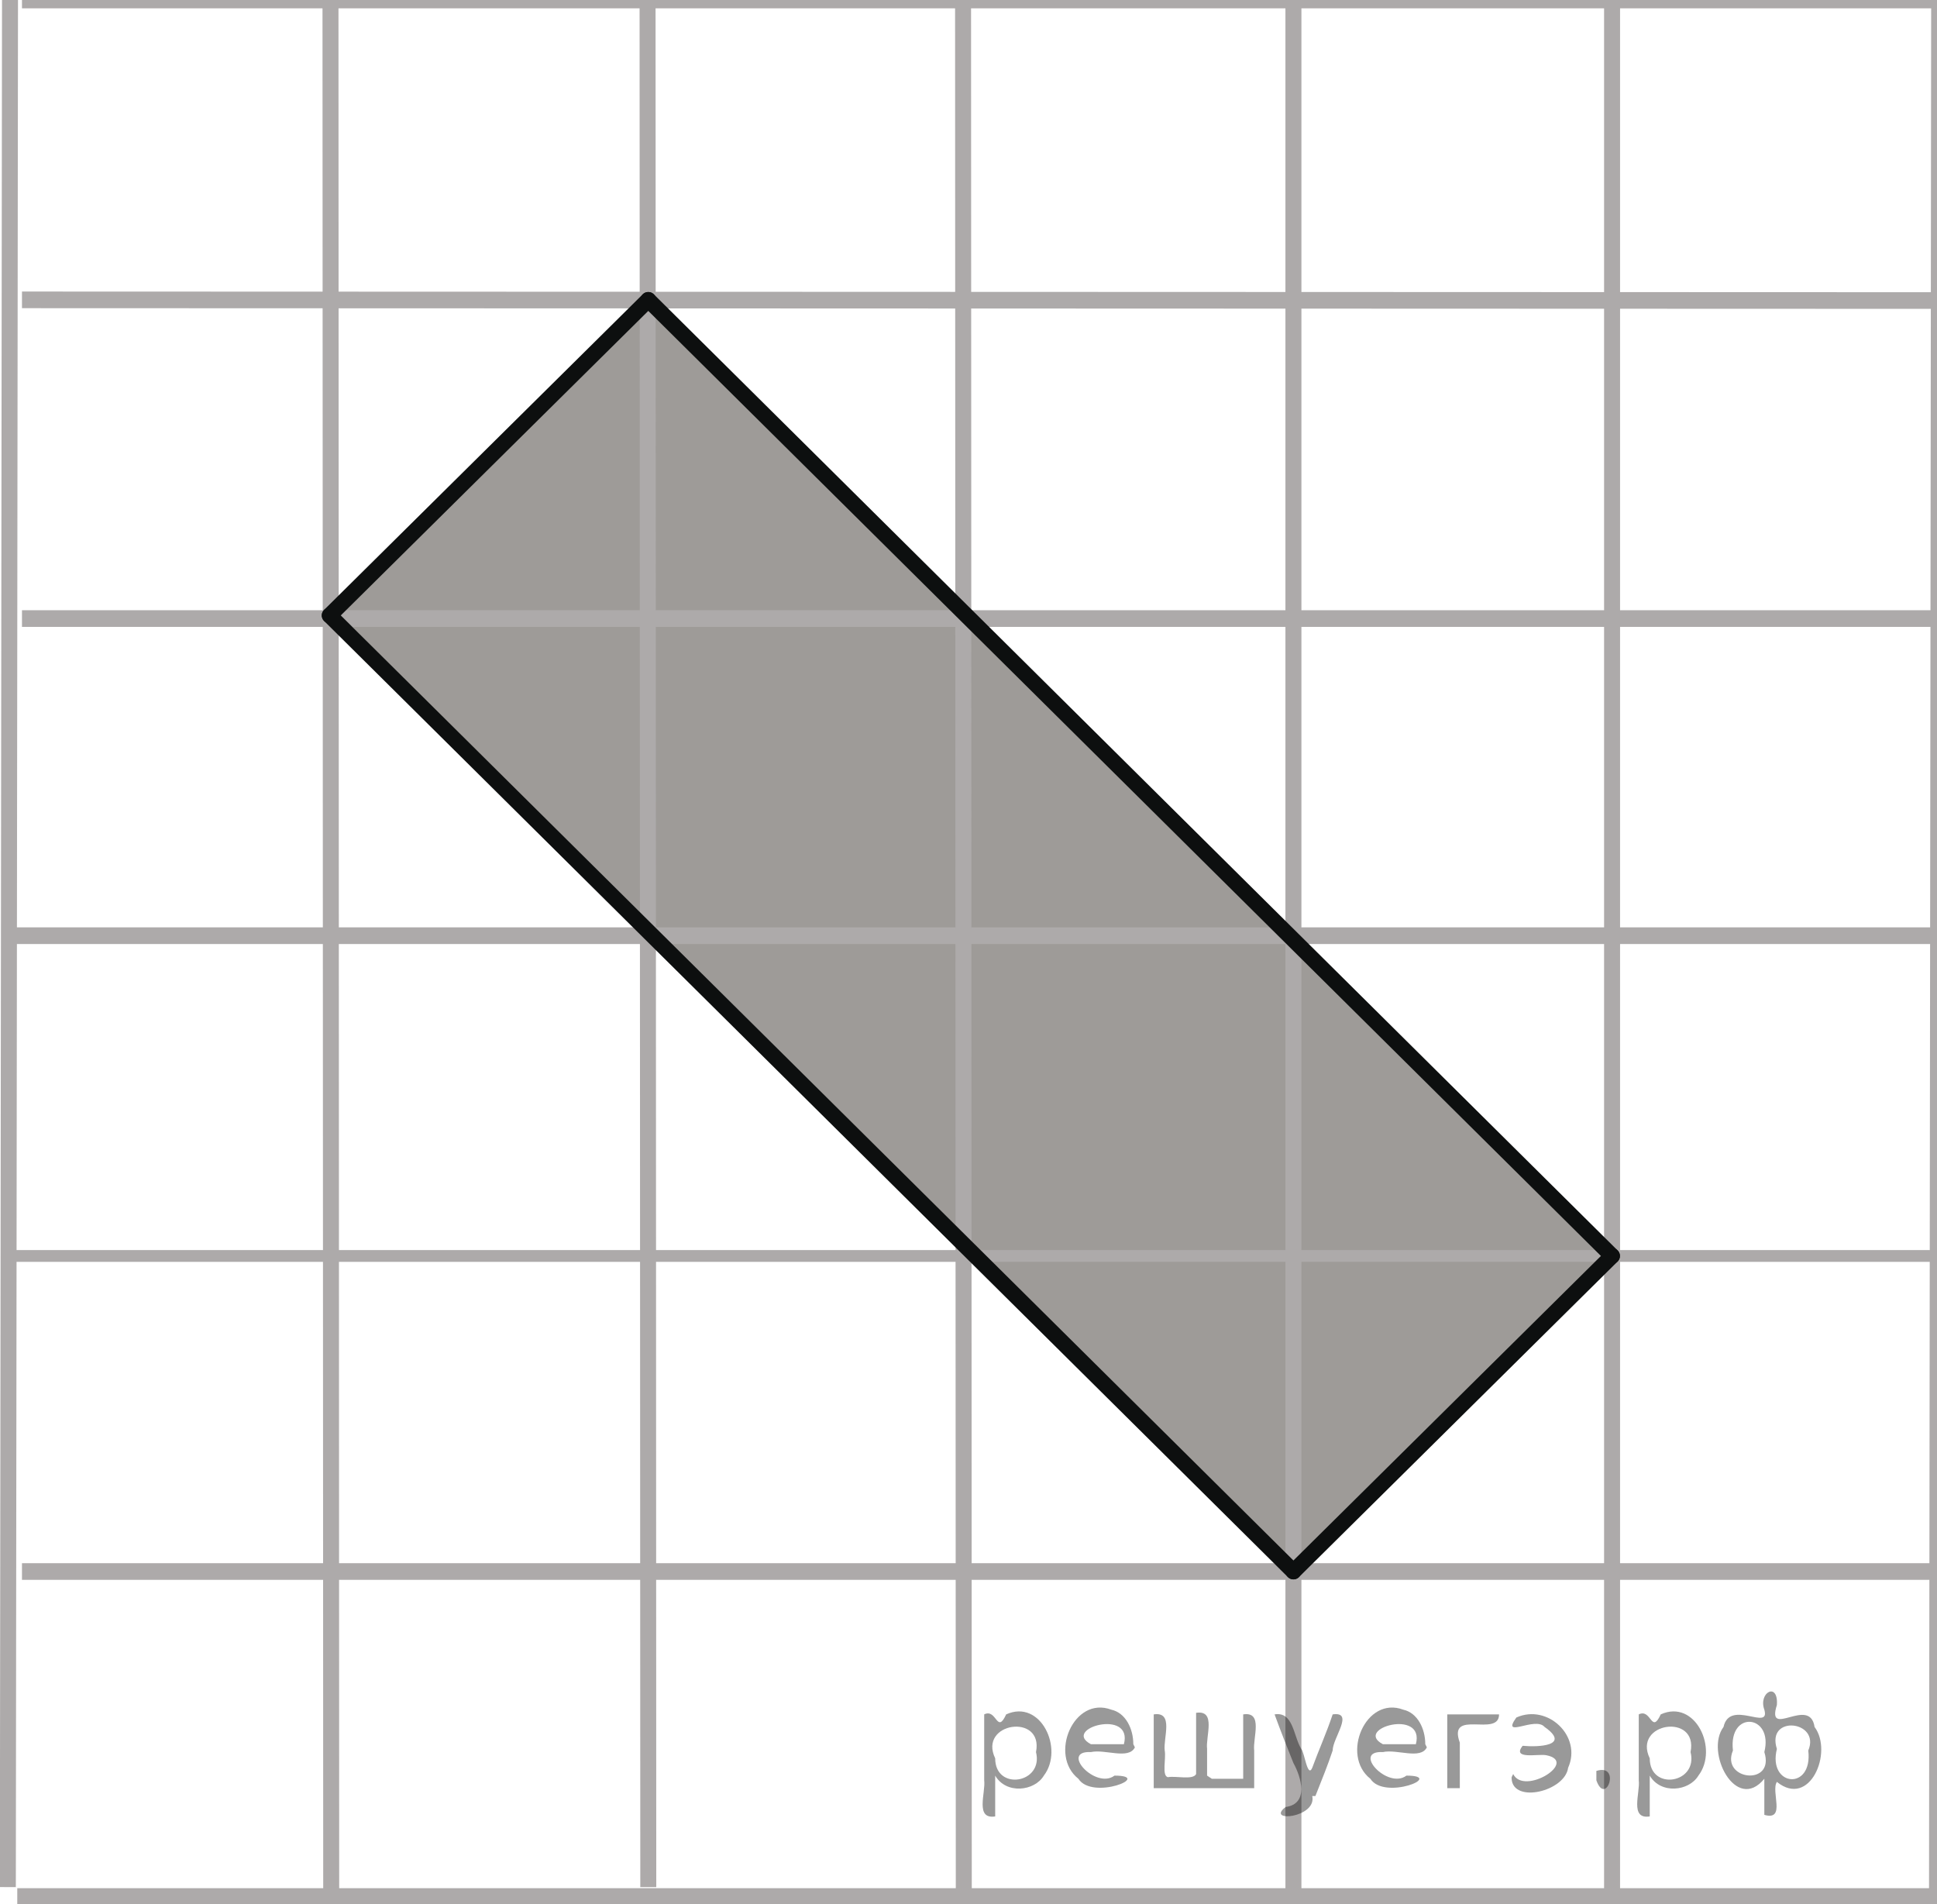 <?xml version="1.0" encoding="utf-8"?>
<!-- Generator: Adobe Illustrator 25.4.1, SVG Export Plug-In . SVG Version: 6.00 Build 0)  -->
<svg version="1.1" id="Слой_1" xmlns="http://www.w3.org/2000/svg" xmlns:xlink="http://www.w3.org/1999/xlink" x="0px" y="0px"
	 width="123.4px" height="121.3px" viewBox="0 0 123.4 121.3" style="enable-background:new 0 0 123.4 121.3;" xml:space="preserve"
	>
<style type="text/css">
	.st0{opacity:0.71;fill:#77736E;enable-background:new    ;}
	.st1{fill:none;stroke:#ADAAAA;stroke-width:1.018;stroke-miterlimit:10;}
	.st2{fill:none;stroke:#ADAAAA;stroke-width:1.061;stroke-miterlimit:10;}
	.st3{fill:none;stroke:#ADAAAA;stroke-width:1.06;stroke-miterlimit:10;}
	.st4{fill:none;stroke:#ADAAAA;stroke-width:1.062;stroke-miterlimit:10;}
	.st5{fill:none;stroke:#ADAAAA;stroke-width:0.751;stroke-miterlimit:10;}
	.st6{fill:none;stroke:#ADAAAA;stroke-width:1.06;stroke-miterlimit:10;}
	.st7{fill:none;stroke:#ADAAAA;stroke-width:1.017;stroke-miterlimit:10;}
	.st8{fill:none;stroke:#0D0F0F;stroke-linecap:round;stroke-linejoin:round;stroke-miterlimit:8;}
</style>
<rect x="47.9" y="16.4" transform="matrix(0.707 -0.707 0.707 0.707 -23.905 61.323)" class="st0" width="28.4" height="86.3"/>
<line class="st1" x1="0.8" y1="-141.7" x2="0.5" y2="120.2"/>
<line class="st1" x1="21" y1="-141.7" x2="21.1" y2="121"/>
<line class="st1" x1="41.2" y1="-141.7" x2="41.3" y2="120.2"/>
<line class="st1" x1="61.3" y1="-141.7" x2="61.4" y2="121"/>
<line class="st1" x1="82.4" y1="-141.7" x2="82.4" y2="121.2"/>
<line class="st1" x1="102.7" y1="-141.7" x2="102.7" y2="121.2"/>
<line class="st1" x1="123.7" y1="-141.7" x2="123.4" y2="121.2"/>
<line class="st2" x1="1.4" y1="0" x2="287.8" y2="0"/>
<line class="st3" x1="1.4" y1="19.1" x2="287.8" y2="19.2"/>
<line class="st4" x1="1.4" y1="39.4" x2="288" y2="39.4"/>
<line class="st4" x1="0.4" y1="59.6" x2="288.2" y2="59.6"/>
<line class="st5" x1="0.4" y1="80" x2="287.9" y2="80"/>
<line class="st3" x1="1.4" y1="100.1" x2="287.8" y2="100.1"/>
<line class="st3" x1="1.1" y1="120.8" x2="287.6" y2="120.8"/>
<line class="st6" x1="1.3" y1="-21.7" x2="288.2" y2="-21.7"/>
<line class="st1" x1="144.6" y1="-142.1" x2="144.3" y2="119.9"/>
<line class="st1" x1="164.8" y1="-142.1" x2="164.8" y2="120.6"/>
<line class="st1" x1="185" y1="-142.1" x2="185.1" y2="119.9"/>
<line class="st1" x1="205.1" y1="-142.1" x2="205.2" y2="120.6"/>
<line class="st1" x1="226.1" y1="-142.1" x2="226.2" y2="120.9"/>
<line class="st1" x1="246.4" y1="-142.1" x2="246.5" y2="120.9"/>
<line class="st1" x1="267.5" y1="-142.1" x2="267.2" y2="120.9"/>
<line class="st7" x1="288.2" y1="-141.7" x2="287.8" y2="120.9"/>
<line class="st2" x1="1.3" y1="-142.5" x2="287.8" y2="-142.4"/>
<line class="st3" x1="1.3" y1="-123.3" x2="287.8" y2="-123.3"/>
<line class="st4" x1="1.3" y1="-103.1" x2="288" y2="-103.1"/>
<line class="st4" x1="0.4" y1="-82.9" x2="288.1" y2="-82.9"/>
<line class="st5" x1="0.4" y1="-62.5" x2="287.9" y2="-62.5"/>
<line class="st3" x1="1.3" y1="-42.3" x2="287.8" y2="-42.3"/>
<line class="st8" x1="21" y1="39.2" x2="41.3" y2="19.1"/>
<line class="st8" x1="82.4" y1="100.1" x2="21" y2="39.2"/>
<line class="st8" x1="102.7" y1="80" x2="82.4" y2="100.1"/>
<line class="st8" x1="41.3" y1="19.1" x2="102.7" y2="80"/>
<g style="stroke:none;fill:#000;fill-opacity:0.4" > <path d="m 63.4,113.2 c 0,0.8 0,1.6 0,2.5 -1.3,0.2 -0.6,-1.5 -0.7,-2.3 0,-1.4 0,-2.8 0,-4.2 0.8,-0.4 0.8,1.3 1.4,0.0 2.2,-1.0 3.7,2.2 2.4,3.9 -0.6,1.0 -2.4,1.2 -3.1,0.0 z m 2.6,-1.6 c 0.5,-2.5 -3.7,-1.9 -2.6,0.4 0.0,2.1 3.1,1.6 2.6,-0.4 z" /> <path d="m 72.3,111.3 c -0.4,0.8 -1.9,0.1 -2.8,0.3 -2.0,-0.1 0.3,2.4 1.5,1.5 2.5,0.0 -1.4,1.6 -2.3,0.2 -1.9,-1.5 -0.3,-5.3 2.1,-4.4 0.9,0.2 1.4,1.2 1.4,2.2 z m -0.7,-0.2 c 0.6,-2.3 -4.0,-1.0 -2.1,0.0 0.7,0 1.4,-0.0 2.1,-0.0 z" /> <path d="m 77.2,113.3 c 0.6,0 1.3,0 2.0,0 0,-1.3 0,-2.7 0,-4.1 1.3,-0.2 0.6,1.5 0.7,2.3 0,0.8 0,1.6 0,2.4 -2.1,0 -4.2,0 -6.4,0 0,-1.5 0,-3.1 0,-4.7 1.3,-0.2 0.6,1.5 0.7,2.3 0.1,0.5 -0.2,1.6 0.2,1.7 0.5,-0.1 1.6,0.2 1.8,-0.2 0,-1.3 0,-2.6 0,-3.9 1.3,-0.2 0.6,1.5 0.7,2.3 0,0.5 0,1.1 0,1.7 z" /> <path d="m 83.6,114.4 c 0.3,1.4 -3.0,1.7 -1.7,0.7 1.5,-0.2 1.0,-1.9 0.5,-2.8 -0.4,-1.0 -0.8,-2.0 -1.2,-3.1 1.2,-0.2 1.2,1.4 1.7,2.2 0.2,0.2 0.4,1.9 0.7,1.2 0.4,-1.1 0.9,-2.2 1.3,-3.4 1.4,-0.2 0.0,1.5 -0.0,2.3 -0.3,0.9 -0.7,1.9 -1.1,2.9 z" /> <path d="m 90.9,111.3 c -0.4,0.8 -1.9,0.1 -2.8,0.3 -2.0,-0.1 0.3,2.4 1.5,1.5 2.5,0.0 -1.4,1.6 -2.3,0.2 -1.9,-1.5 -0.3,-5.3 2.1,-4.4 0.9,0.2 1.4,1.2 1.4,2.2 z m -0.7,-0.2 c 0.6,-2.3 -4.0,-1.0 -2.1,0.0 0.7,0 1.4,-0.0 2.1,-0.0 z" /> <path d="m 92.2,113.9 c 0,-1.5 0,-3.1 0,-4.7 1.1,0 2.2,0 3.3,0 0.0,1.5 -3.3,-0.4 -2.5,1.8 0,0.9 0,1.9 0,2.9 -0.2,0 -0.5,0 -0.7,0 z" /> <path d="m 96.4,113.0 c 0.7,1.4 4.2,-0.8 2.1,-1.2 -0.5,-0.1 -2.2,0.3 -1.5,-0.6 1.0,0.1 3.1,0.0 1.4,-1.2 -0.6,-0.7 -2.8,0.8 -1.8,-0.6 2.0,-0.9 4.2,1.2 3.3,3.2 -0.2,1.5 -3.5,2.3 -3.6,0.7 l 0,-0.1 0,-0.0 0,0 z" /> <path d="m 101.7,112.8 c 1.6,-0.5 0.6,2.3 -0.0,0.6 -0.0,-0.2 0.0,-0.4 0.0,-0.6 z" /> <path d="m 105.1,113.2 c 0,0.8 0,1.6 0,2.5 -1.3,0.2 -0.6,-1.5 -0.7,-2.3 0,-1.4 0,-2.8 0,-4.2 0.8,-0.4 0.8,1.3 1.4,0.0 2.2,-1.0 3.7,2.2 2.4,3.9 -0.6,1.0 -2.4,1.2 -3.1,0.0 z m 2.6,-1.6 c 0.5,-2.5 -3.7,-1.9 -2.6,0.4 0.0,2.1 3.1,1.6 2.6,-0.4 z" /> <path d="m 110.4,111.5 c -0.8,1.9 2.7,2.3 2.0,0.1 0.6,-2.4 -2.3,-2.7 -2.0,-0.1 z m 2.0,4.2 c 0,-0.8 0,-1.6 0,-2.4 -1.8,2.2 -3.8,-1.7 -2.6,-3.3 0.4,-1.8 3.0,0.3 2.6,-1.1 -0.4,-1.1 0.9,-1.8 0.8,-0.3 -0.7,2.2 2.1,-0.6 2.4,1.4 1.2,1.6 -0.3,5.2 -2.4,3.5 -0.4,0.6 0.6,2.5 -0.8,2.1 z m 2.8,-4.2 c 0.8,-1.9 -2.7,-2.3 -2.0,-0.1 -0.6,2.4 2.3,2.7 2.0,0.1 z" /> </g></svg>

<!--File created and owned by https://sdamgia.ru. Copying is prohibited. All rights reserved.-->
